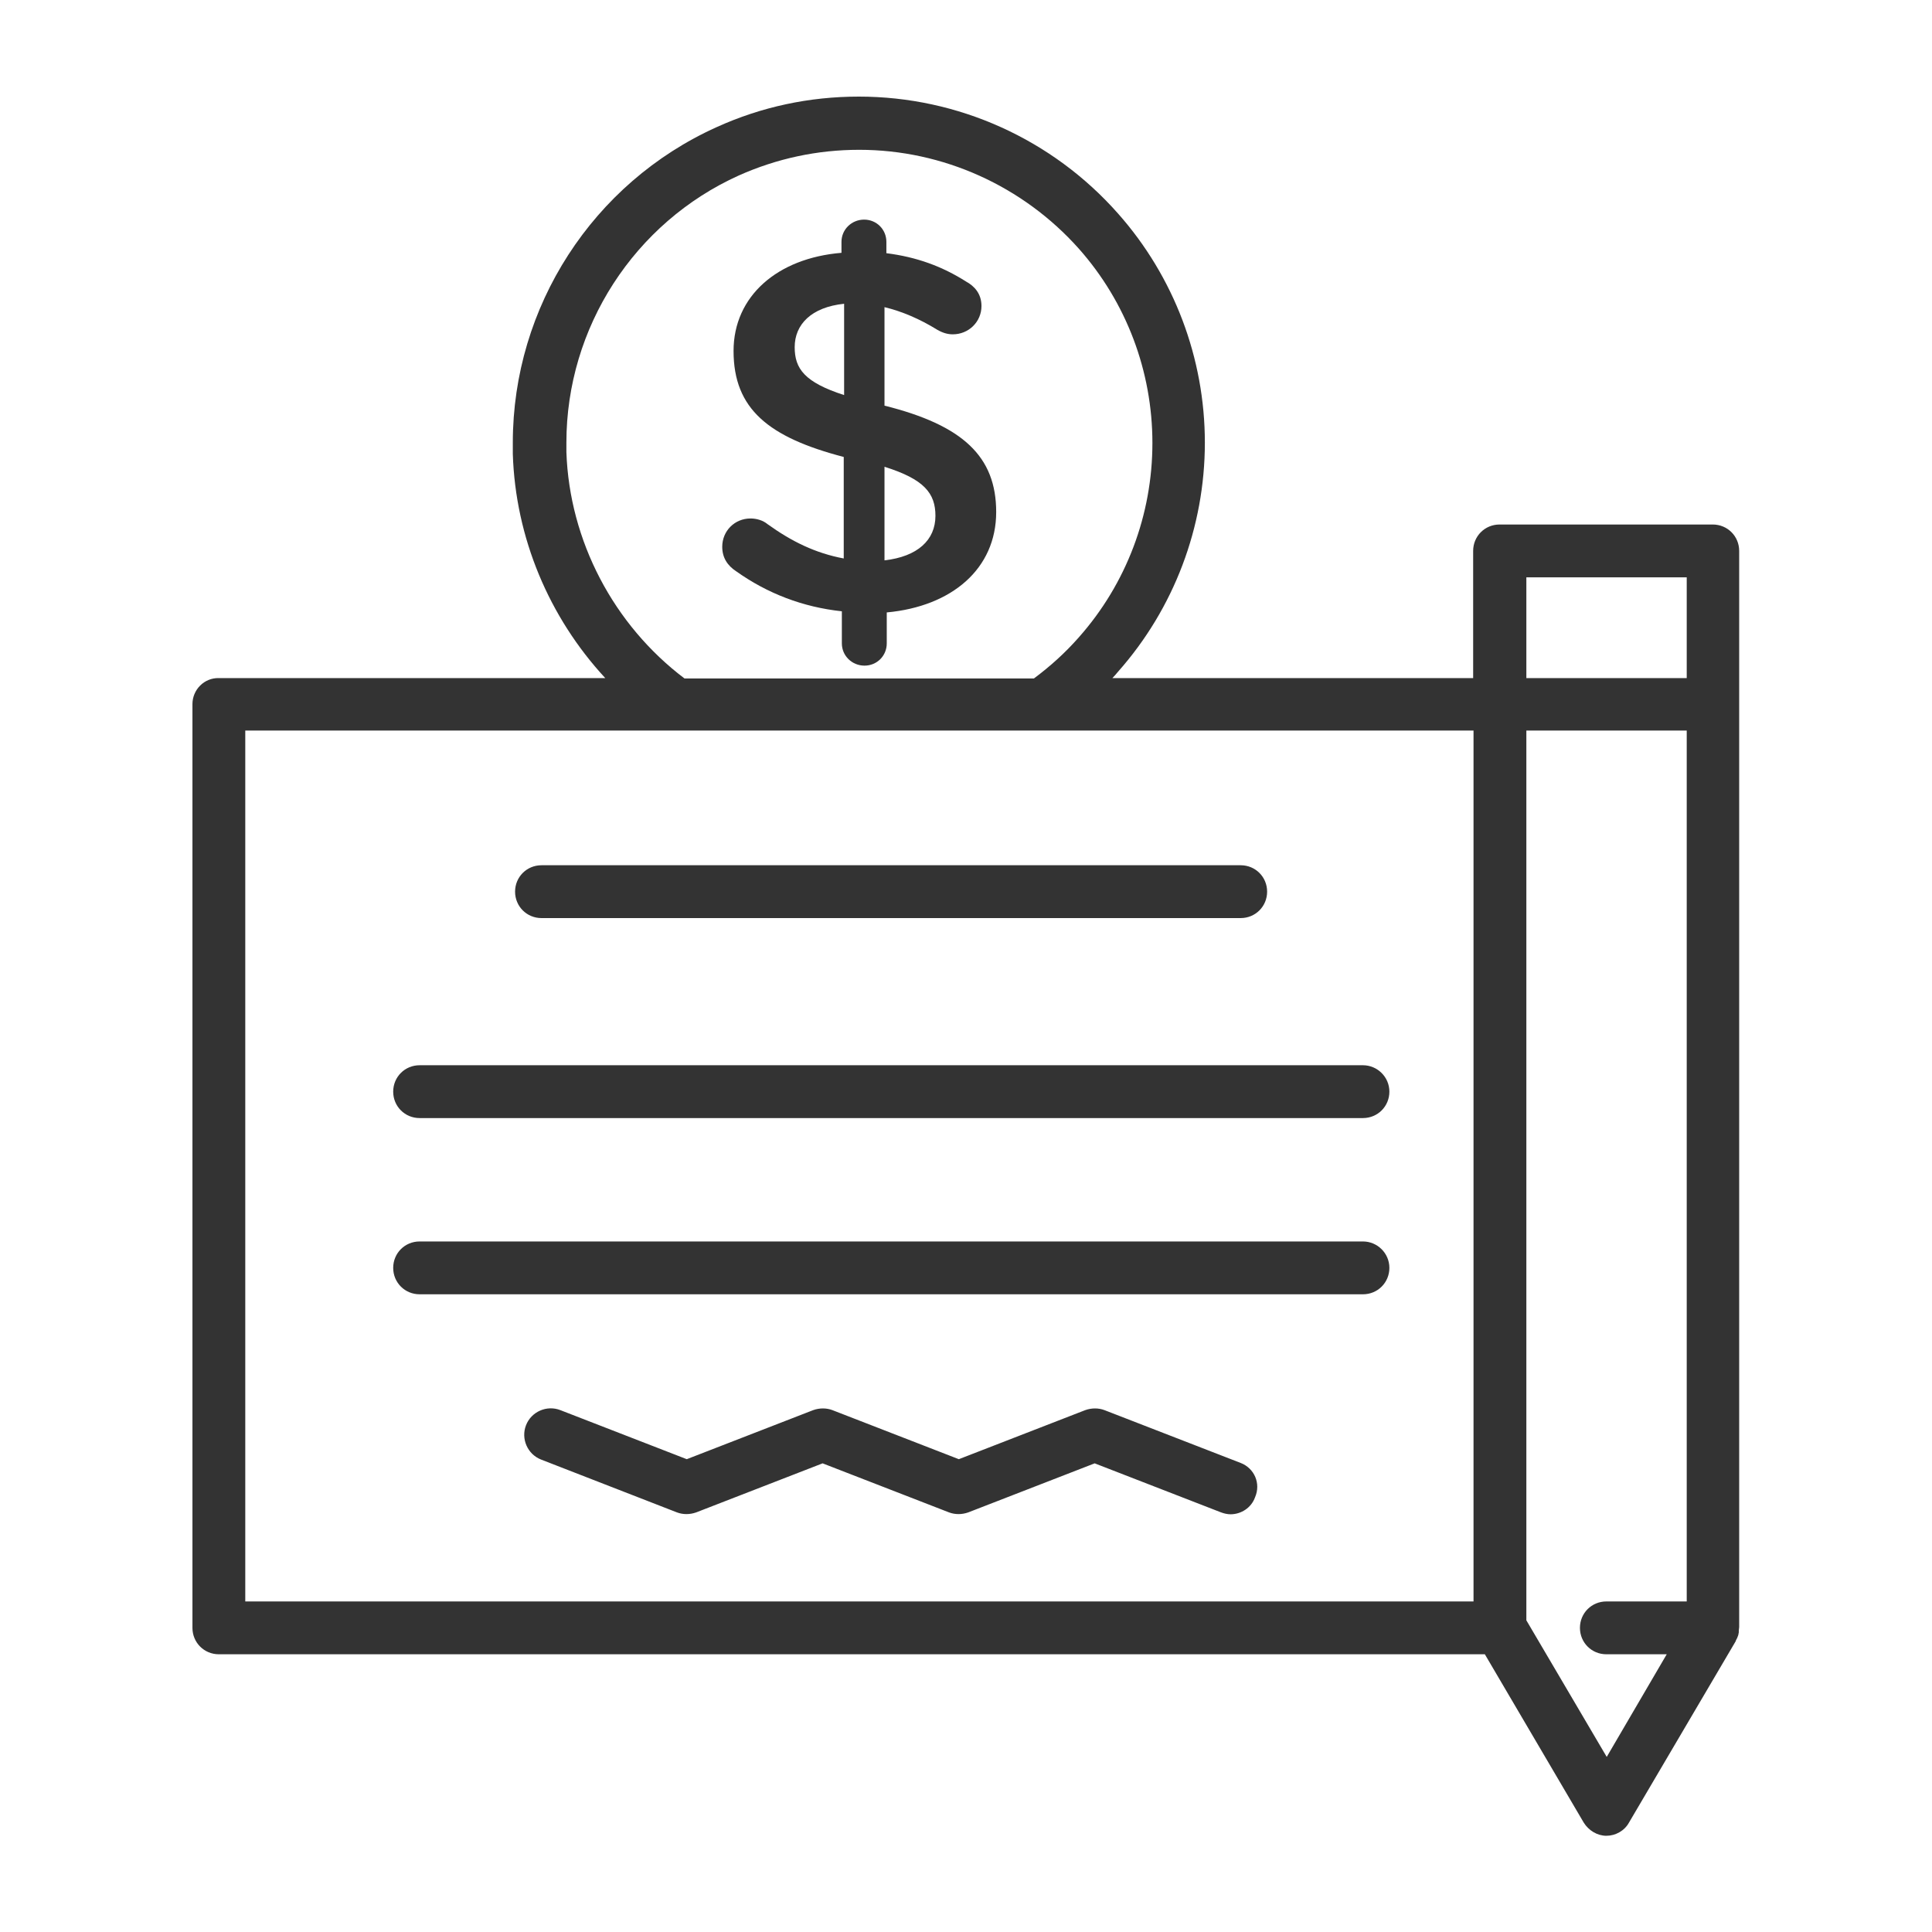 <?xml version="1.0" ?>
<!-- Uploaded to: SVG Repo, www.svgrepo.com, Generator: SVG Repo Mixer Tools -->
<svg width="800px" height="800px" viewBox="0 0 512 512" id="Layer_1" version="1.1" xml:space="preserve" xmlns="http://www.w3.org/2000/svg" xmlns:xlink="http://www.w3.org/1999/xlink">
<style type="text/css">
	.st0{fill:#333333;}
</style>
<g>
<path class="st0" d="M234.4,107.5V81.4c4.6,1.1,9.3,3.1,14,6c1.4,0.8,2.7,1.2,4.1,1.2c4.2,0,7.6-3.3,7.6-7.5c0-3.3-1.9-5.3-4.1-6.5   c-6.3-4-13.1-6.5-21.1-7.5v-3c0-3.3-2.6-5.9-5.9-5.9c-3.3,0-6,2.6-6,5.9v2.9c-17,1.4-28.6,11.5-28.6,26c0,15.4,9.3,22.9,29.2,28.1   v26.9c-7.5-1.4-13.8-4.5-20.2-9.1c-1.2-1-2.9-1.5-4.5-1.5c-4.2,0-7.5,3.3-7.5,7.5c0,2.9,1.4,5,3.7,6.5c8.3,5.9,17.7,9.5,28,10.6   v8.5c0,3.3,2.7,5.9,6,5.9c3.3,0,5.9-2.6,5.9-5.9v-8.2c17.3-1.6,29-11.6,29-26.6C264,121,255.2,112.7,234.4,107.5z M223.7,104.7   c-10.5-3.4-13.1-7-13.1-12.7c0-6,4.4-10.6,13.1-11.5V104.7z M234.4,148.5v-24.8c10.5,3.3,13.5,7,13.5,13   C247.9,143.1,243.2,147.5,234.4,148.5z"/>
<path class="st0" d="M51,186.6v244.8c0,3.9,3.1,7,7,7h335.5l26.2,44.6c1.3,2.1,3.6,3.5,6,3.5s4.8-1.3,6-3.5l28.3-48.1   c0,0,0,0,0-0.1c0.3-0.5,0.5-1,0.7-1.6c0-0.1,0-0.1,0-0.2c0.1-0.2,0.1-0.4,0.1-0.7c0-0.1,0-0.1,0-0.2c0-0.3,0.1-0.6,0.1-0.9V186.6   V146c0-3.9-3.1-7-7-7h-56.5c-3.9,0-7,3.1-7,7v33.7h-95.6c0.5-0.5,1-1.1,1.5-1.7c14.8-16.7,23-38.3,23-60.7c0-22.4-8.2-44-23-60.7   c-17.4-19.7-42.4-31-68.7-31c-13.1,0-25.8,2.7-37.7,8.1c-32.8,14.8-54,47.6-54,83.6c0,1,0,2,0,3c0.7,22.2,9.6,43.3,24.5,59.4H58   C54.1,179.6,51,182.8,51,186.6z M425.8,465.6l-21.3-36.2V193.6H447v230.8h-21.3c-3.9,0-7,3.1-7,7s3.1,7,7,7h16L425.8,465.6z    M404.5,153H447v26.7h-42.5V153z M150.1,119.8c0-0.9,0-1.7,0-2.5c0-30.5,18-58.3,45.7-70.8c10.1-4.5,20.8-6.8,31.9-6.8   c22.2,0,43.4,9.6,58.2,26.2c12.6,14.2,19.5,32.5,19.5,51.5c0,19-6.9,37.3-19.5,51.5c-3.6,4.1-7.6,7.7-11.9,10.9h-92.6   C162.6,165.6,150.9,143.3,150.1,119.8z M65,193.6h114.2h97.1h114.2v230.8H65V193.6z"/>
<path class="st0" d="M143.5,243.3h185.3c3.9,0,7-3.1,7-7s-3.1-7-7-7H143.5c-3.9,0-7,3.1-7,7S139.6,243.3,143.5,243.3z"/>
<path class="st0" d="M361.2,282.3h-250c-3.9,0-7,3.1-7,7s3.1,7,7,7h250c3.9,0,7-3.1,7-7S365,282.3,361.2,282.3z"/>
<path class="st0" d="M361.2,329h-250c-3.9,0-7,3.1-7,7s3.1,7,7,7h250c3.9,0,7-3.1,7-7S365,329,361.2,329z"/>
<path class="st0" d="M328.8,387.7l-36.1-14c-1.6-0.6-3.4-0.6-5.1,0l-33.5,13l-33.5-13c-1.6-0.6-3.4-0.6-5.1,0l-33.5,13l-33.5-13   c-3.6-1.4-7.7,0.4-9.1,4s0.4,7.7,4,9.1l36,14c1.6,0.6,3.4,0.6,5.1,0l33.5-13l33.5,13c1.6,0.6,3.4,0.6,5.1,0l33.5-13l33.5,13   c0.8,0.3,1.7,0.5,2.5,0.5c2.8,0,5.5-1.7,6.5-4.5C334.2,393.1,332.4,389.1,328.8,387.7z"/>
</g>
</svg>